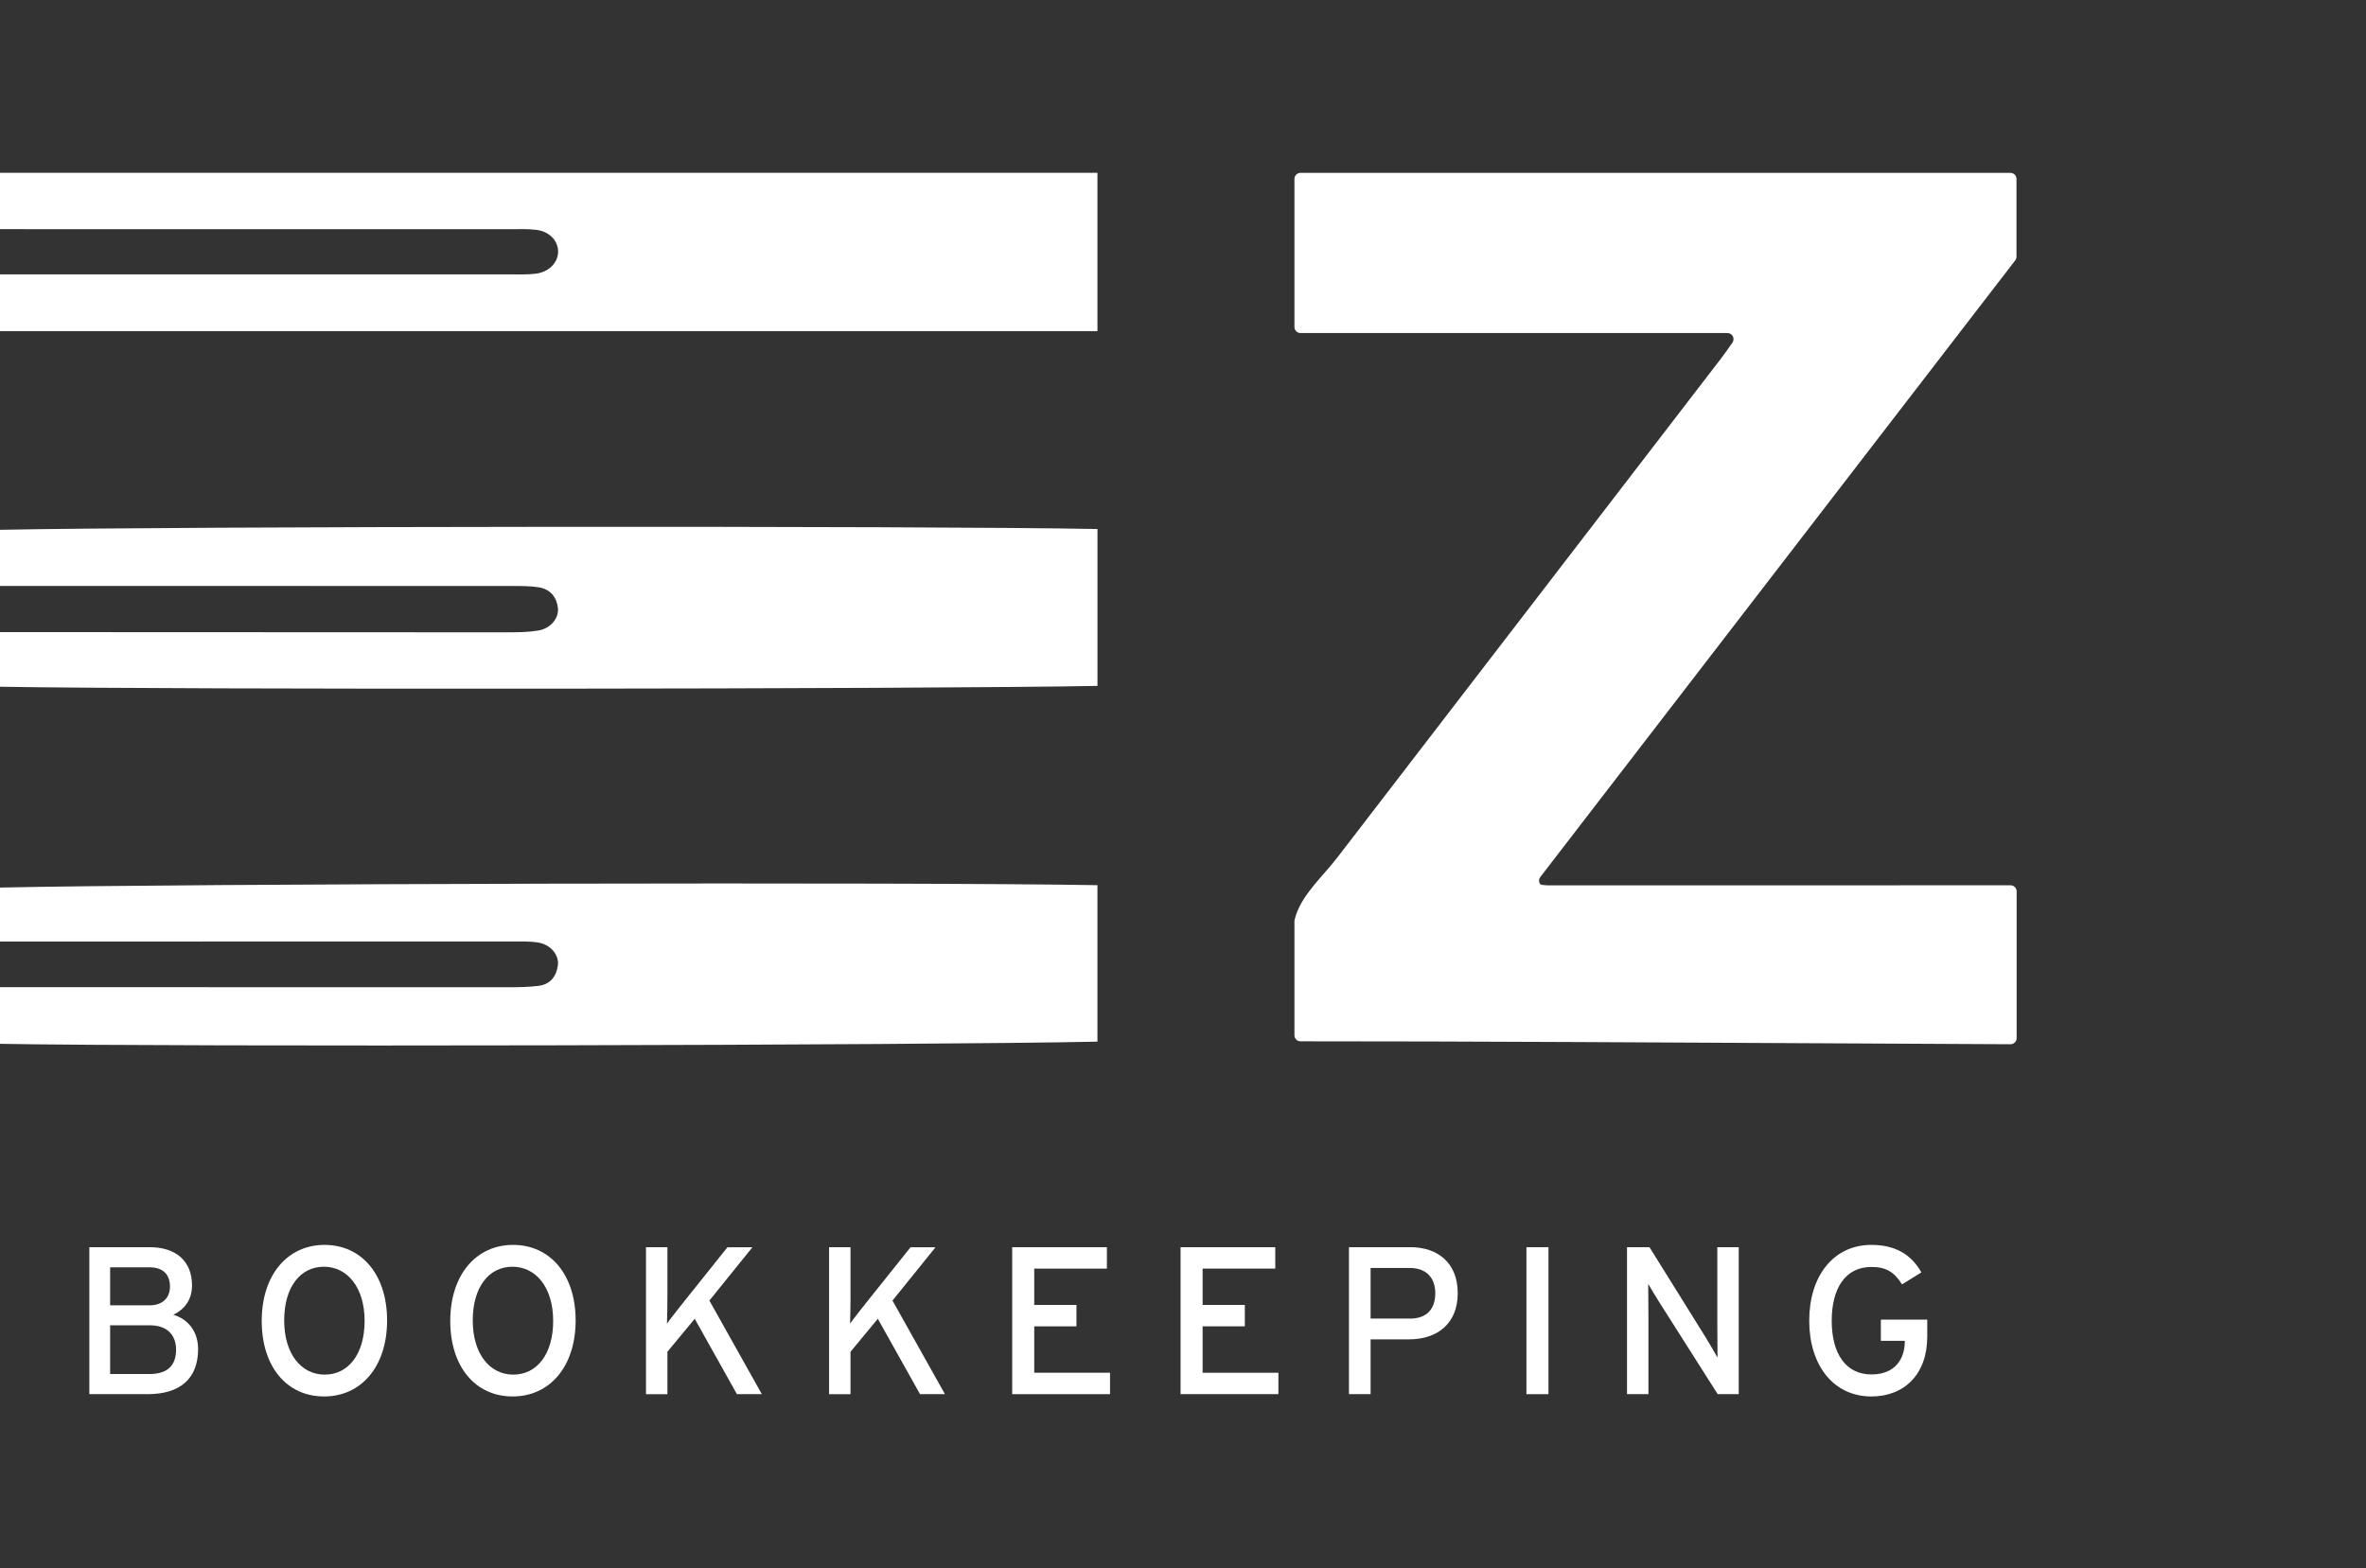 <?xml version="1.0" encoding="UTF-8"?><svg id="Layer_2" xmlns="http://www.w3.org/2000/svg" viewBox="0 0 904.66 599.72"><rect x="0" y="0" width="904.66" height="599.72" fill="#333333" stroke="none"/><defs><style>.cls-1{fill:none;}.cls-2{fill:#fff;}</style></defs><g id="Logos"><rect id="Artboard" class="cls-1" width="904.66" height="599.72"/><path class="cls-2" d="M75.75,515.87c0,11.4-6.98,17.26-19.27,17.26h-22.32v-56.2h23.12c9.8,0,16.14,5.14,16.14,14.61,0,5.7-3.05,9.23-7.15,11.24,4.42,1.2,9.47,5.3,9.47,13.09ZM64.99,492.02c0-4.17-2.17-7.39-7.79-7.39h-15.09v14.53h15.09c5.54,0,7.79-3.45,7.79-7.15ZM67.32,516.11c0-5.78-3.61-9.31-9.96-9.31h-15.25v18.63h15.01c7.47,0,10.2-3.77,10.2-9.31Z"/><path class="cls-2" d="M148.01,504.95c0,17.5-9.8,29.06-24.09,29.06s-23.85-11.4-23.85-28.9,9.8-29.06,24.01-29.06,23.93,11.4,23.93,28.9ZM139.41,505.11c0-12.77-6.58-20.71-15.58-20.71s-15.17,7.79-15.17,20.55,6.5,20.71,15.5,20.71,15.25-7.79,15.25-20.55Z"/><path class="cls-2" d="M220.1,504.95c0,17.5-9.8,29.06-24.09,29.06s-23.85-11.4-23.85-28.9,9.8-29.06,24.01-29.06,23.93,11.4,23.93,28.9ZM211.51,505.11c0-12.77-6.58-20.71-15.58-20.71s-15.17,7.79-15.17,20.55,6.5,20.71,15.5,20.71,15.25-7.79,15.25-20.55Z"/><path class="cls-2" d="M291.32,533.13h-9.55l-16.14-28.82-10.44,12.61v16.22h-8.19v-56.2h8.19v19.27c0,2.09-.08,8.19-.16,9.96.96-1.45,4.66-6.1,6.5-8.43l16.62-20.79h9.55l-16.46,20.39,20.07,35.81Z"/><path class="cls-2" d="M361.33,533.13h-9.55l-16.14-28.82-10.44,12.61v16.22h-8.19v-56.2h8.19v19.27c0,2.09-.08,8.19-.16,9.96.96-1.45,4.66-6.1,6.5-8.43l16.62-20.79h9.55l-16.46,20.39,20.07,35.81Z"/><path class="cls-2" d="M424.43,533.13h-37.41v-56.2h36.21v8.19h-27.78v13.89h16.14v8.19h-16.14v17.74h28.98v8.19Z"/><path class="cls-2" d="M488.82,533.13h-37.42v-56.2h36.21v8.19h-27.78v13.89h16.14v8.19h-16.14v17.74h28.98v8.19Z"/><path class="cls-2" d="M557.38,494.51c0,11.56-7.71,17.66-18.63,17.66h-14.69v20.96h-8.27v-56.2h23.52c10.36,0,18.07,5.94,18.07,17.58ZM548.79,494.51c0-6.18-3.77-9.63-9.63-9.63h-15.1v19.35h15.1c6.42,0,9.63-3.69,9.63-9.72Z"/><path class="cls-2" d="M592.07,533.13h-8.43v-56.2h8.43v56.2Z"/><path class="cls-2" d="M664.81,533.13h-8.03l-22.4-35.25c-1.36-2.09-3.29-5.46-4.17-6.9,0,2.09.08,9.88.08,13.01v29.14h-8.19v-56.2h8.59l21.36,34.28c1.45,2.33,3.85,6.5,4.66,7.95,0-2.09-.08-10.12-.08-13.25v-28.98h8.19v56.2Z"/><path class="cls-2" d="M736.9,511.13c0,14.45-8.83,22.88-21.36,22.88-14.53,0-23.77-11.96-23.77-28.98s9.23-28.98,23.77-28.98c9.15,0,15.26,3.69,19.11,10.52l-7.39,4.58c-2.89-4.58-5.94-6.66-11.72-6.66-9.8,0-15.17,7.95-15.17,20.55s5.38,20.55,15.17,20.55c9.15,0,12.77-6.02,12.77-12.61v-.24h-9.15v-8.11h17.74v6.5Z"/><path class="cls-2" d="M592.39,338.58c-.94,0-1.88-.1-2.81-.2-.27-.03-.57-.2-.75-.4-.05-.06-.09-.12-.13-.2-.4-.78-.28-1.72.26-2.42,60.58-78.66,121.38-157.61,181.58-235.79.31-.41.48-.9.48-1.42v-29.73c0-1.28-1.04-2.32-2.32-2.32h-271.44c-1.28,0-2.32,1.04-2.32,2.32v56.62c0,1.28,1.04,2.32,2.32,2.32h163.25c1.88,0,2.98,2.12,1.9,3.66-1.76,2.51-3.2,4.57-4.74,6.57-48.74,63.41-97.5,126.8-146.24,190.21-5.56,7.23-13.13,13.85-15.89,22.06-.2.59-.37,1.2-.53,1.81-.05.19-.07.39-.07.59v43.62c0,1.28,1.05,2.32,2.33,2.32,68.26,0,122.6.37,271.46,1.12,1.29,0,2.35-1.04,2.35-2.33v-56.13c0-1.28-1.04-2.32-2.33-2.32-75.25.01-148.59.02-176.35.03Z"/><path class="cls-2" d="M419.63,66.07H0v21.56c65,0,129.99,0,194.99.02,3.34,0,6.73-.16,10.02.24,4.95.6,8.21,3.96,8.38,8.03.19,4.32-3.4,8.16-8.67,8.76-3.3.38-6.68.24-10.03.24-64.9,0-129.8-.01-194.7,0v21.71h419.63v-60.56Z"/><path class="cls-2" d="M195.9,224.09c3.33,0,6.72-.02,9.99.48,4.52.7,6.92,3.73,7.43,7.85.49,3.93-2.79,7.92-7.46,8.69-3.92.65-7.98.69-11.98.69-64.63,0-129.25-.06-193.88-.08v20.89c67.12,1.17,354.11.92,419.63-.32v-59.99c-65.79-1.28-352.83-1.06-419.63.3v21.46c65.3,0,130.6,0,195.9.03Z"/><path class="cls-2" d="M195.93,360.03c3.34,0,6.75-.13,10,.43,4.7.82,7.93,4.78,7.37,8.78-.57,4.05-2.8,7.19-7.44,7.76-3.63.45-7.34.52-11.01.52-64.95,0-129.91-.02-194.86-.02v21.66c67.51,1.21,354.53.6,419.63-.83v-59.83c-65.65-1.25-353.37-.6-419.63.91v20.64c65.31-.01,130.62-.03,195.93-.02Z"/></g></svg>